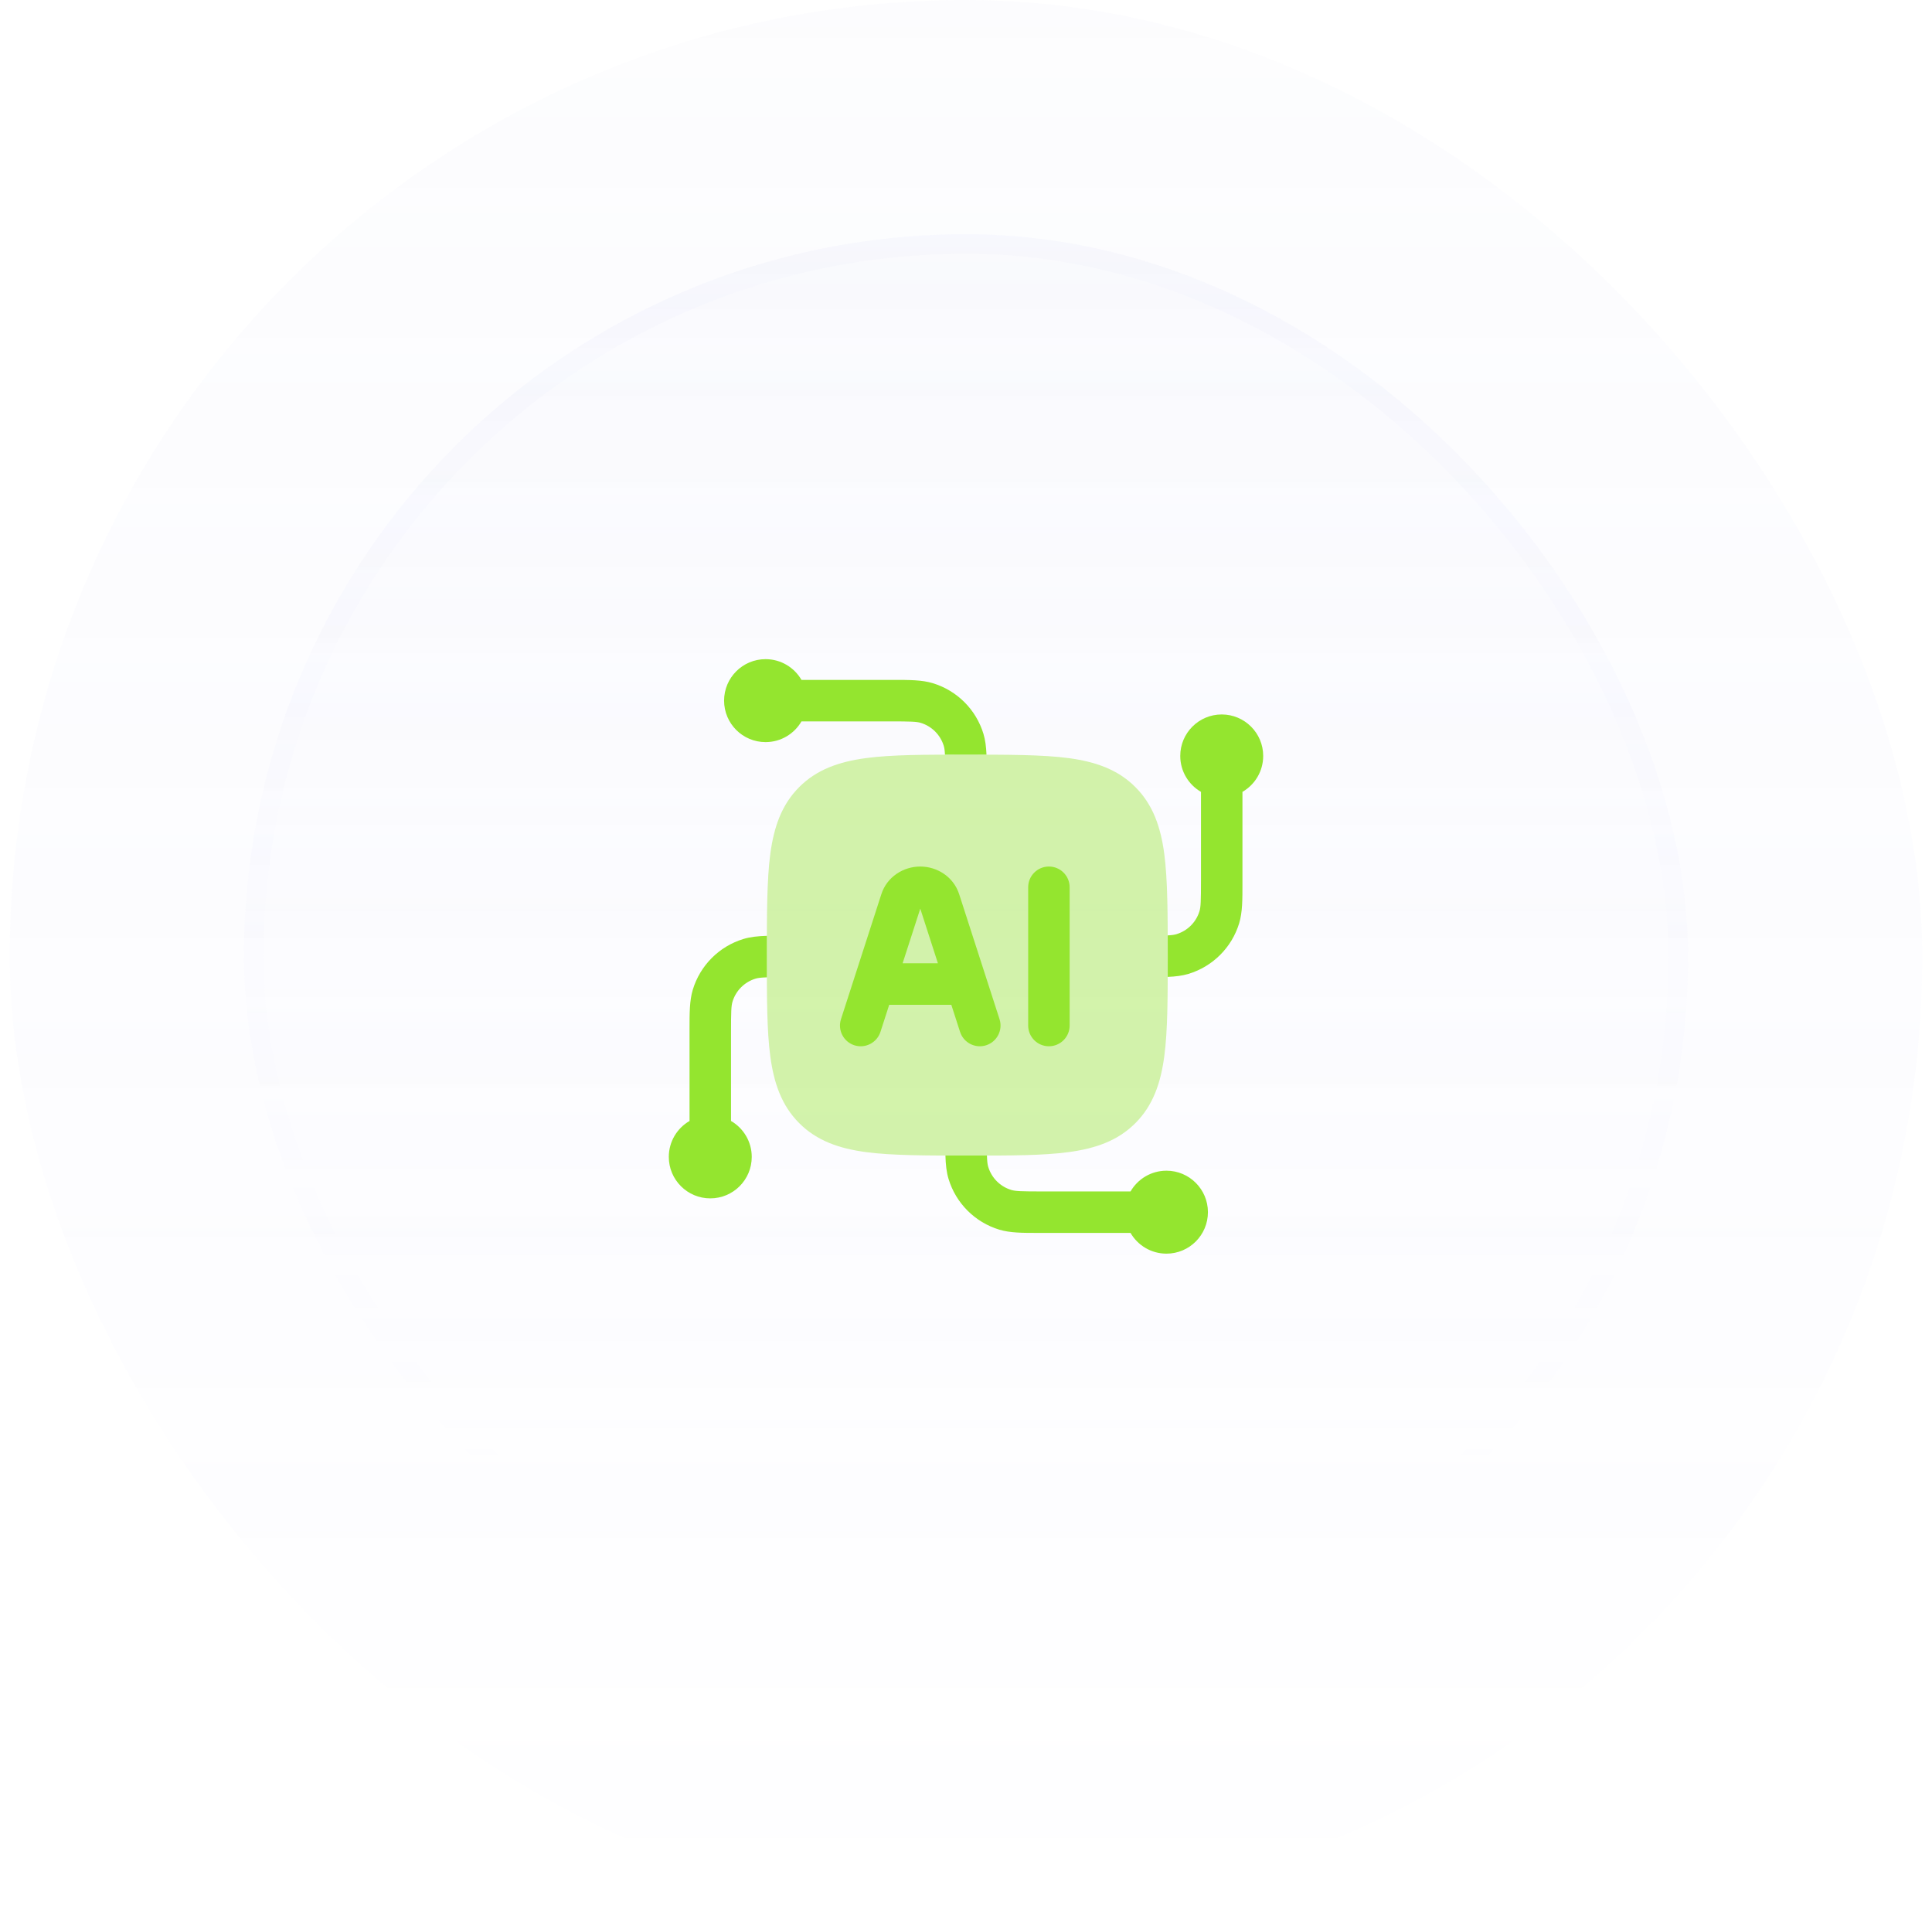 <?xml version="1.0" encoding="UTF-8"?>
<svg xmlns="http://www.w3.org/2000/svg" width="99" height="98" viewBox="0 0 99 98" fill="none">
  <rect x="0.5" width="98" height="98" rx="49" fill="url(#paint0_linear_12_3712)" fill-opacity="0.05"></rect>
  <rect x="12.5" y="12" width="74" height="74" rx="37" fill="url(#paint1_linear_12_3712)" fill-opacity="0.1"></rect>
  <rect x="13" y="12.5" width="73" height="73" rx="36.5" stroke="url(#paint2_linear_12_3712)" stroke-opacity="0.2"></rect>
  <path opacity="0.4" d="M49.488 38.663C51.592 38.663 53.435 38.663 54.76 38.841C56.131 39.026 57.273 39.418 58.177 40.323C59.082 41.227 59.475 42.369 59.659 43.74C59.837 45.065 59.837 46.908 59.837 49.012C59.837 51.116 59.837 52.803 59.659 54.127C59.475 55.499 59.082 56.64 58.177 57.545C57.273 58.45 56.131 58.842 54.76 59.027C53.435 59.205 51.748 59.205 49.645 59.205C47.541 59.205 45.697 59.205 44.373 59.027C43.001 58.842 41.86 58.45 40.955 57.545C40.051 56.64 39.658 55.499 39.473 54.127C39.295 52.803 39.295 51.116 39.295 49.012C39.295 46.908 39.295 45.065 39.473 43.74C39.658 42.369 40.051 41.227 40.955 40.323C41.86 39.418 43.001 39.026 44.373 38.841C45.697 38.663 47.384 38.663 49.488 38.663Z" fill="#94E52F"></path>
  <path d="M48.446 59.202C48.459 59.655 48.498 60.047 48.606 60.402C48.984 61.647 49.958 62.621 51.203 62.999C51.76 63.168 52.406 63.168 53.241 63.167H57.931C58.298 63.802 58.985 64.229 59.772 64.229C60.945 64.229 61.897 63.278 61.897 62.104C61.897 60.931 60.945 59.979 59.772 59.979C58.985 59.979 58.298 60.407 57.931 61.042H53.397C52.331 61.042 52.033 61.03 51.82 60.965C51.254 60.794 50.811 60.351 50.64 59.785C50.602 59.662 50.583 59.512 50.573 59.203C50.274 59.203 49.965 59.203 49.647 59.203C49.236 59.203 48.835 59.203 48.446 59.202Z" fill="#94E52F"></path>
  <path d="M39.298 47.946C38.845 47.96 38.453 47.999 38.098 48.106C36.853 48.484 35.879 49.459 35.501 50.704C35.332 51.261 35.333 51.906 35.333 52.741L35.334 57.431C34.698 57.799 34.271 58.486 34.271 59.272C34.271 60.446 35.222 61.397 36.396 61.397C37.57 61.397 38.521 60.446 38.521 59.272C38.521 58.486 38.094 57.799 37.459 57.431V52.897C37.459 51.831 37.47 51.534 37.535 51.32C37.706 50.754 38.149 50.312 38.715 50.14C38.838 50.103 38.989 50.083 39.298 50.073C39.297 49.732 39.297 49.378 39.297 49.012C39.297 48.648 39.297 48.293 39.298 47.946Z" fill="#94E52F"></path>
  <path d="M39.229 33.771C38.055 33.771 37.104 34.723 37.104 35.896C37.104 37.07 38.055 38.021 39.229 38.021C40.016 38.021 40.702 37.594 41.07 36.959H45.604C46.67 36.959 46.967 36.97 47.181 37.035C47.747 37.207 48.189 37.65 48.361 38.215C48.392 38.319 48.411 38.442 48.422 38.663C48.765 38.662 49.121 38.662 49.489 38.662C49.851 38.662 50.205 38.662 50.55 38.663C50.533 38.266 50.491 37.918 50.395 37.599C50.017 36.354 49.042 35.379 47.797 35.002C47.24 34.833 46.595 34.833 45.76 34.834L41.07 34.834C40.702 34.199 40.016 33.771 39.229 33.771Z" fill="#94E52F"></path>
  <path fill-rule="evenodd" clip-rule="evenodd" d="M47.156 44.396C46.286 44.396 45.448 44.928 45.163 45.81L43.094 52.215C42.913 52.773 43.22 53.372 43.778 53.553C44.337 53.733 44.935 53.426 45.116 52.868L45.565 51.479H48.748L49.196 52.868C49.377 53.426 49.976 53.733 50.534 53.553C51.092 53.372 51.399 52.773 51.218 52.215L49.149 45.81C48.864 44.928 48.026 44.396 47.156 44.396ZM47.157 46.553L48.061 49.353H46.252L47.157 46.553Z" fill="#94E52F"></path>
  <path d="M54.811 45.458C54.811 44.871 54.335 44.396 53.748 44.396C53.162 44.396 52.686 44.871 52.686 45.458V52.542C52.686 53.128 53.162 53.604 53.748 53.604C54.335 53.604 54.811 53.128 54.811 52.542V45.458Z" fill="#94E52F"></path>
  <path d="M62.604 36.604C61.43 36.604 60.479 37.556 60.479 38.729C60.479 39.516 60.906 40.203 61.541 40.57V45.104C61.541 46.17 61.53 46.468 61.465 46.681C61.294 47.247 60.851 47.69 60.285 47.861C60.181 47.893 60.058 47.912 59.837 47.923C59.838 48.276 59.838 48.639 59.838 49.011C59.838 49.369 59.838 49.716 59.837 50.05C60.234 50.033 60.582 49.992 60.901 49.895C62.147 49.517 63.121 48.543 63.499 47.298C63.667 46.741 63.667 46.095 63.666 45.26L63.666 40.57C64.302 40.203 64.729 39.516 64.729 38.729C64.729 37.556 63.777 36.604 62.604 36.604Z" fill="#94E52F"></path>
  <defs>
    <linearGradient id="paint0_linear_12_3712" x1="49.5" y1="0" x2="49.5" y2="98" gradientUnits="userSpaceOnUse">
      <stop stop-color="#CAD1E9"></stop>
      <stop offset="1" stop-color="#6966FF" stop-opacity="0"></stop>
    </linearGradient>
    <linearGradient id="paint1_linear_12_3712" x1="49.5" y1="-37" x2="49.5" y2="203" gradientUnits="userSpaceOnUse">
      <stop stop-color="#CAD1E9"></stop>
      <stop offset="0.468" stop-color="#D9D9FF" stop-opacity="0"></stop>
    </linearGradient>
    <linearGradient id="paint2_linear_12_3712" x1="49.5" y1="-116.5" x2="49.5" y2="153" gradientUnits="userSpaceOnUse">
      <stop stop-color="#CAD1E9"></stop>
      <stop offset="0.716" stop-color="#D9D9FF" stop-opacity="0"></stop>
    </linearGradient>
  </defs>
</svg>

